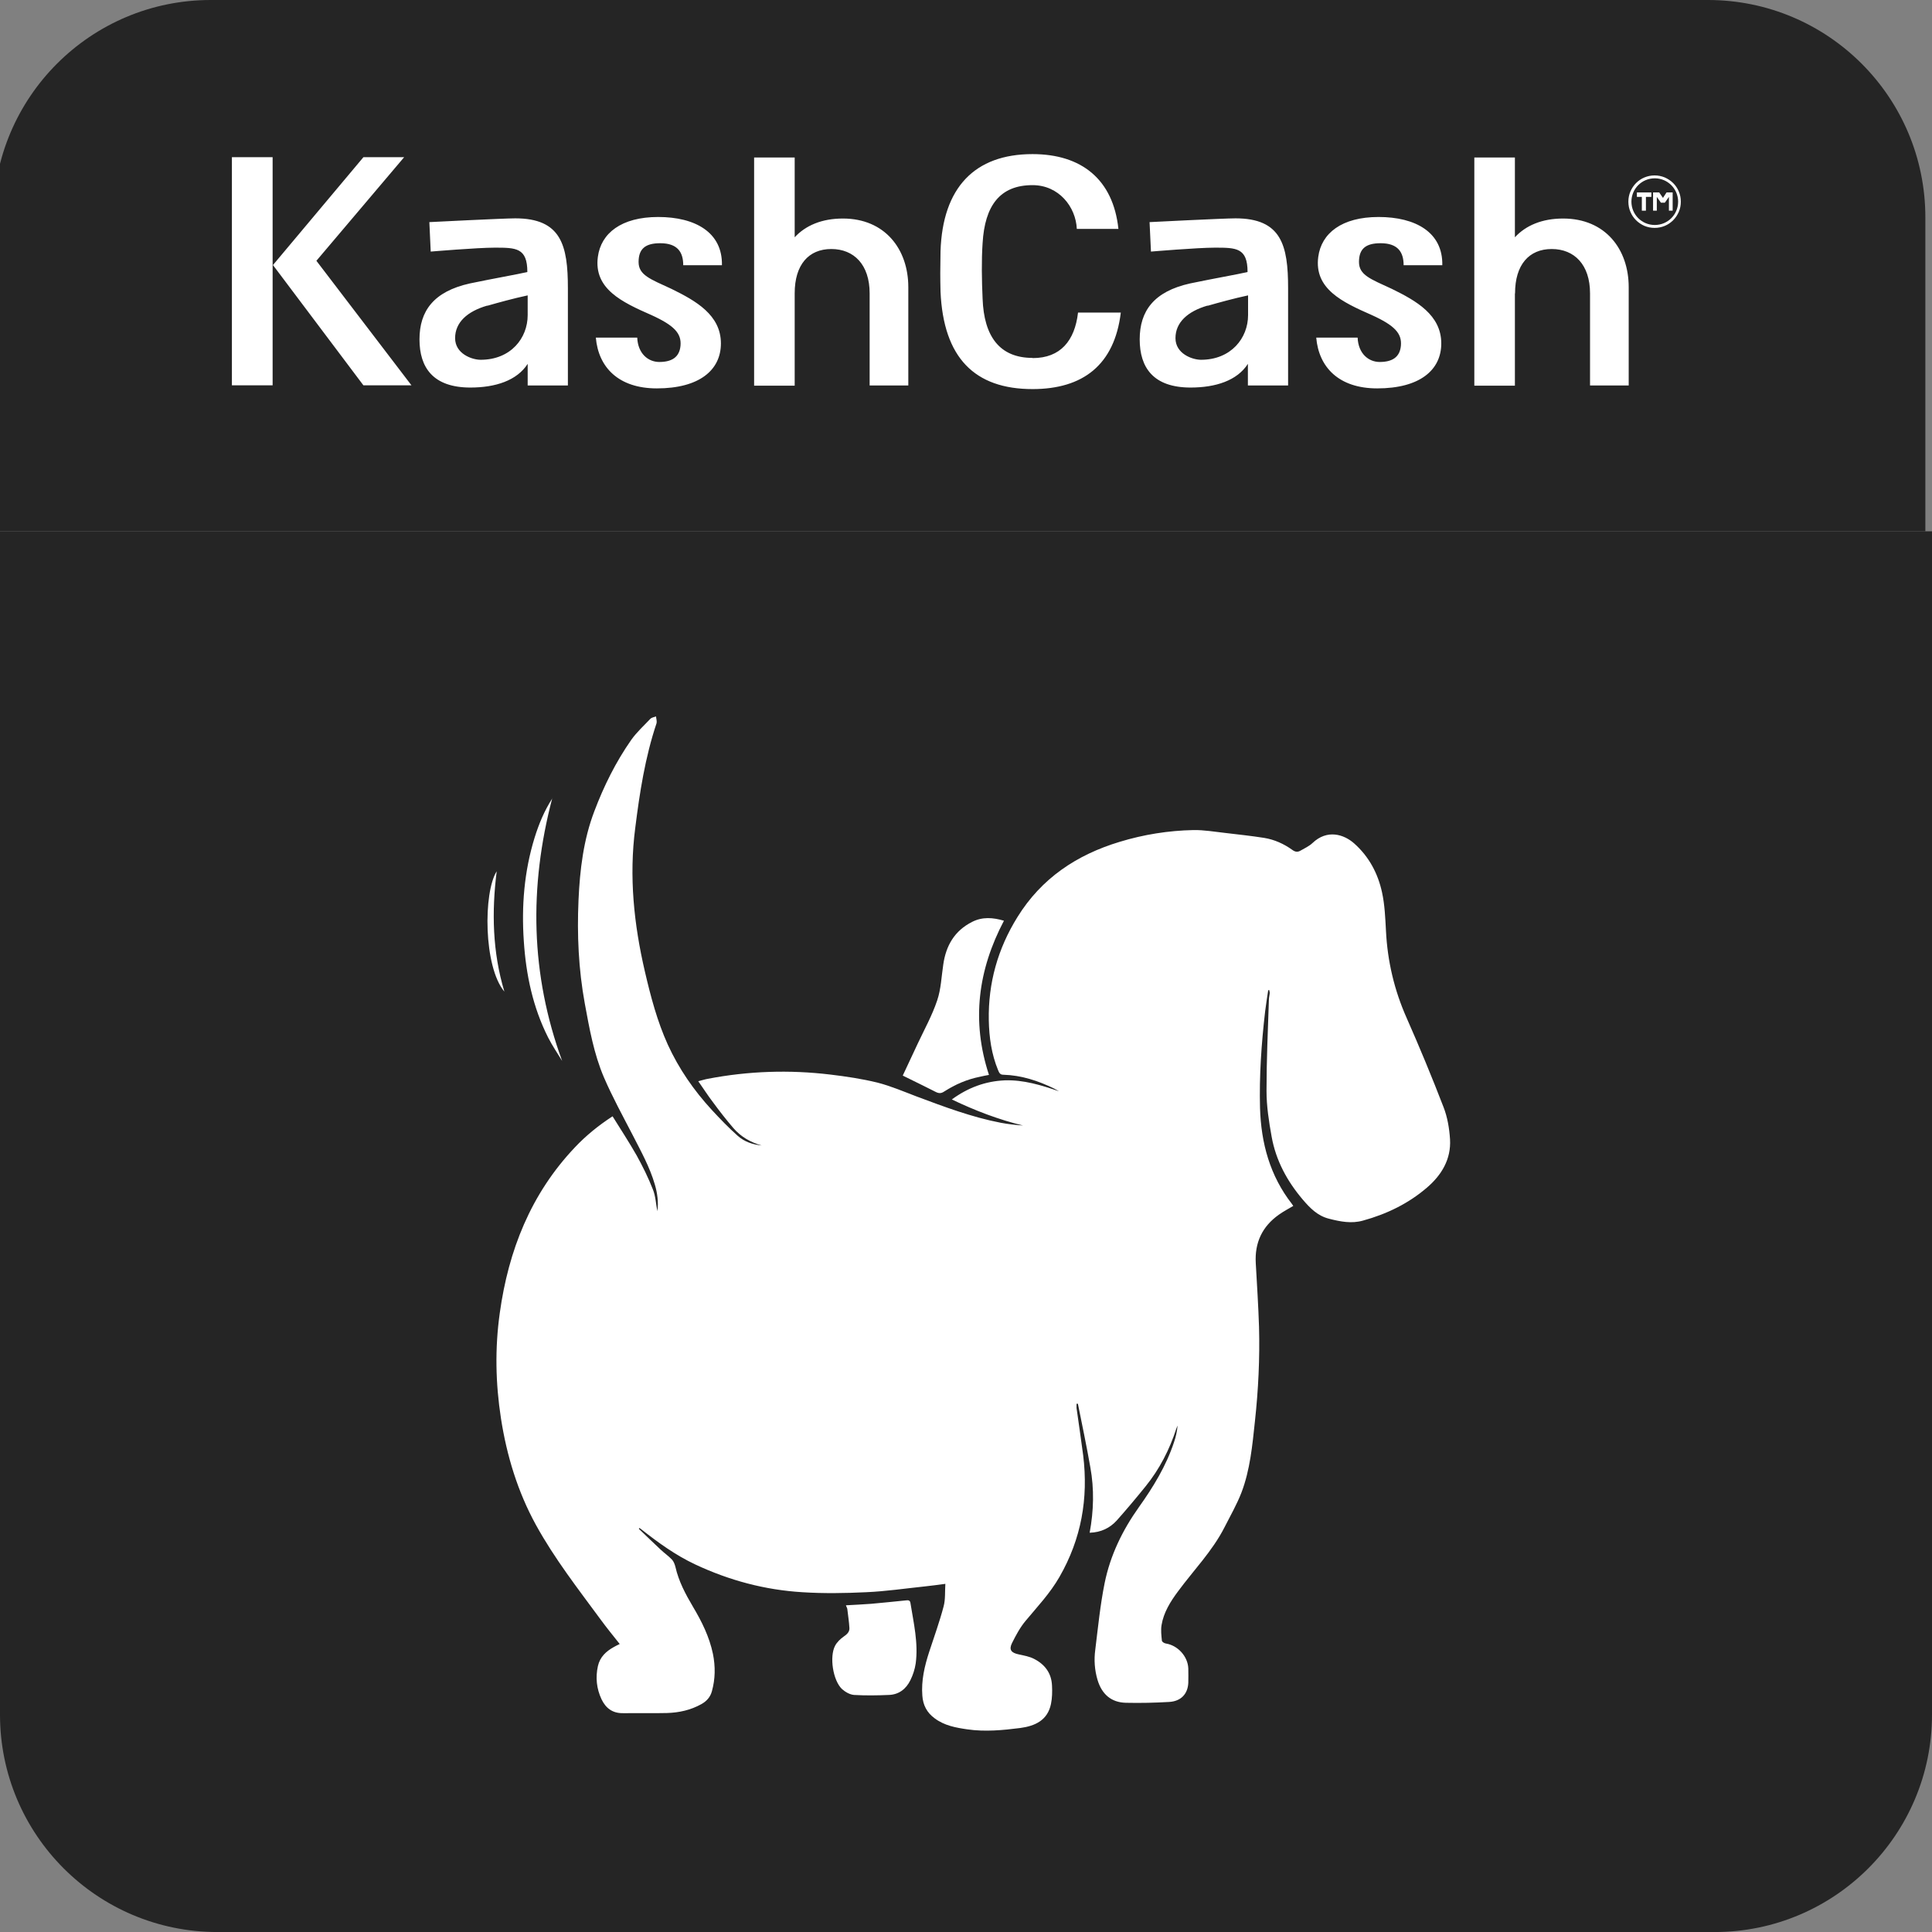 <svg width="64" height="64" viewBox="0 0 64 64" fill="none" xmlns="http://www.w3.org/2000/svg">
<rect x="0" y="0" width="64" height="64" fill="#808080" stroke="none"/>
<g clip-path="url(#clip0_613_5454)">
<path d="M0 17.6V56.799C0 60.778 3.223 64.001 7.202 64.001H56.798C60.772 64.001 64 60.778 64 56.799V17.6H0Z" fill="#252525"/>
<path d="M42.011 32.803C41.972 33.062 41.938 33.277 41.91 33.497C41.786 34.564 41.712 35.63 41.74 36.703C41.774 37.866 42.068 38.949 42.796 39.881C42.813 39.903 42.824 39.926 42.841 39.948C42.683 40.044 42.514 40.129 42.367 40.236C41.814 40.626 41.56 41.162 41.599 41.845C41.639 42.55 41.684 43.25 41.707 43.956C41.735 45 41.684 46.044 41.571 47.083C41.486 47.879 41.413 48.686 41.125 49.442C40.973 49.837 40.758 50.209 40.566 50.588C40.166 51.378 39.539 52.016 39.02 52.721C38.772 53.054 38.546 53.416 38.478 53.833C38.45 54.002 38.472 54.177 38.489 54.347C38.489 54.386 38.569 54.437 38.619 54.443C39.014 54.505 39.347 54.866 39.364 55.267C39.37 55.425 39.364 55.589 39.364 55.746C39.347 56.113 39.122 56.356 38.732 56.379C38.252 56.407 37.778 56.418 37.298 56.407C36.807 56.396 36.497 56.119 36.356 55.645C36.26 55.318 36.237 54.985 36.282 54.652C36.373 53.912 36.446 53.167 36.593 52.439C36.779 51.525 37.18 50.695 37.727 49.927C38.202 49.261 38.63 48.561 38.89 47.777C38.952 47.596 38.992 47.416 39.009 47.224C38.997 47.258 38.98 47.286 38.969 47.32C38.743 48.02 38.41 48.669 37.948 49.239C37.637 49.623 37.321 50.001 36.994 50.368C36.768 50.616 36.474 50.763 36.096 50.774C36.232 50.046 36.249 49.323 36.119 48.607C35.995 47.901 35.848 47.201 35.707 46.501C35.69 46.501 35.673 46.501 35.662 46.501C35.662 46.546 35.662 46.592 35.662 46.642C35.735 47.167 35.814 47.687 35.882 48.212C36.057 49.639 35.82 50.977 35.097 52.236C34.787 52.778 34.369 53.218 33.98 53.686C33.793 53.907 33.652 54.172 33.523 54.431C33.415 54.652 33.5 54.753 33.748 54.804C33.923 54.843 34.104 54.872 34.262 54.956C34.612 55.137 34.832 55.425 34.849 55.837C34.86 56.04 34.855 56.249 34.815 56.446C34.702 56.988 34.29 57.175 33.799 57.242C33.218 57.316 32.631 57.372 32.044 57.287C31.66 57.231 31.282 57.163 30.96 56.92C30.706 56.734 30.576 56.486 30.554 56.175C30.514 55.673 30.627 55.193 30.779 54.725C30.943 54.223 31.124 53.726 31.259 53.212C31.321 52.981 31.299 52.727 31.316 52.467C31.062 52.501 30.853 52.529 30.638 52.552C29.989 52.62 29.34 52.716 28.691 52.744C27.985 52.778 27.28 52.789 26.58 52.744C25.344 52.67 24.159 52.354 23.03 51.824C22.381 51.519 21.811 51.107 21.252 50.667C21.229 50.65 21.207 50.633 21.184 50.616C21.179 50.627 21.167 50.633 21.162 50.644C21.399 50.87 21.636 51.101 21.878 51.327C22.003 51.446 22.144 51.542 22.262 51.666C22.319 51.728 22.353 51.824 22.375 51.908C22.482 52.383 22.708 52.806 22.951 53.218C23.244 53.709 23.498 54.217 23.617 54.787C23.701 55.205 23.696 55.617 23.583 56.023C23.532 56.215 23.408 56.356 23.233 56.452C22.878 56.65 22.494 56.734 22.093 56.746C21.608 56.757 21.128 56.746 20.642 56.751C20.292 56.757 20.067 56.587 19.925 56.288C19.762 55.938 19.722 55.572 19.807 55.188C19.875 54.889 20.078 54.702 20.332 54.561C20.394 54.527 20.456 54.493 20.529 54.46C20.315 54.189 20.101 53.929 19.903 53.658C19.152 52.637 18.368 51.632 17.753 50.514C17.149 49.414 16.787 48.223 16.595 46.987C16.415 45.824 16.392 44.661 16.556 43.493C16.844 41.422 17.583 39.548 19.045 38.007C19.412 37.617 19.83 37.279 20.292 36.979C20.563 37.414 20.84 37.837 21.088 38.272C21.291 38.639 21.478 39.017 21.63 39.407C21.72 39.632 21.726 39.881 21.777 40.123C21.816 39.819 21.777 39.525 21.692 39.237C21.523 38.656 21.229 38.131 20.958 37.6C20.631 36.968 20.287 36.342 20.005 35.687C19.672 34.908 19.525 34.073 19.372 33.243C19.164 32.108 19.113 30.963 19.164 29.817C19.209 28.812 19.327 27.819 19.689 26.871C20.005 26.035 20.4 25.239 20.913 24.506C21.094 24.252 21.331 24.037 21.545 23.811C21.591 23.766 21.67 23.755 21.732 23.732C21.737 23.806 21.766 23.89 21.749 23.958C21.37 25.087 21.19 26.255 21.043 27.429C20.834 29.038 20.998 30.618 21.365 32.193C21.557 33.017 21.771 33.83 22.121 34.603C22.488 35.405 22.985 36.121 23.577 36.765C23.854 37.064 24.136 37.358 24.435 37.623C24.655 37.82 24.932 37.916 25.231 37.945C24.864 37.843 24.543 37.657 24.294 37.369C24.057 37.092 23.831 36.804 23.617 36.511C23.453 36.297 23.306 36.065 23.131 35.817C23.25 35.788 23.346 35.755 23.442 35.738C24.791 35.478 26.151 35.433 27.511 35.597C28.031 35.659 28.556 35.738 29.064 35.862C29.504 35.975 29.927 36.155 30.356 36.319C31.276 36.663 32.191 37.008 33.156 37.194C33.398 37.239 33.641 37.267 33.889 37.284C33.077 37.087 32.309 36.793 31.53 36.421C32.072 36.026 32.642 35.817 33.28 35.788C33.906 35.766 34.493 35.947 35.08 36.15C35.024 36.121 34.973 36.088 34.917 36.059C34.386 35.8 33.833 35.619 33.235 35.602C33.127 35.602 33.099 35.535 33.065 35.456C32.845 34.925 32.766 34.366 32.755 33.796C32.732 32.566 33.054 31.425 33.703 30.381C34.499 29.094 35.667 28.316 37.09 27.887C37.886 27.644 38.704 27.514 39.534 27.497C39.884 27.491 40.239 27.554 40.595 27.593C41.024 27.644 41.453 27.689 41.882 27.757C42.22 27.813 42.531 27.954 42.807 28.152C42.898 28.22 42.982 28.236 43.078 28.18C43.214 28.101 43.366 28.033 43.479 27.926C43.964 27.463 44.517 27.638 44.856 27.937C45.347 28.372 45.646 28.931 45.782 29.563C45.872 29.975 45.889 30.41 45.912 30.833C45.962 31.843 46.188 32.803 46.6 33.728C47.029 34.699 47.436 35.681 47.819 36.675C47.949 37.008 48.011 37.38 48.034 37.741C48.073 38.402 47.752 38.927 47.272 39.339C46.657 39.869 45.934 40.219 45.15 40.434C44.772 40.541 44.399 40.468 44.026 40.372C43.643 40.276 43.394 40.016 43.157 39.739C42.638 39.13 42.265 38.441 42.124 37.651C42.034 37.154 41.955 36.641 41.955 36.139C41.955 35.128 42 34.123 42.034 33.119C42.034 33.04 42.057 32.966 42.062 32.887C42.062 32.876 42.057 32.859 42.045 32.797" fill="white"/>
<path d="M33.257 30.5C32.399 32.131 32.173 33.819 32.761 35.608C32.659 35.625 32.557 35.647 32.456 35.67C32.032 35.755 31.643 35.924 31.282 36.155C31.174 36.229 31.096 36.223 30.988 36.167C30.644 35.992 30.294 35.822 29.905 35.63C30.074 35.269 30.238 34.914 30.407 34.558C30.627 34.09 30.881 33.632 31.045 33.141C31.174 32.763 31.186 32.346 31.248 31.945C31.338 31.324 31.62 30.833 32.202 30.539C32.546 30.364 32.896 30.393 33.257 30.5Z" fill="white"/>
<path d="M28.019 53.178C28.307 53.161 28.584 53.15 28.86 53.128C29.244 53.094 29.628 53.054 30.012 53.015C30.091 53.003 30.147 53.015 30.159 53.099C30.266 53.765 30.424 54.426 30.334 55.103C30.305 55.295 30.243 55.487 30.159 55.656C30.017 55.95 29.775 56.136 29.447 56.147C29.064 56.164 28.674 56.17 28.29 56.147C28.149 56.136 27.997 56.046 27.89 55.95C27.59 55.662 27.472 54.877 27.664 54.516C27.726 54.398 27.839 54.29 27.952 54.211C28.059 54.138 28.143 54.059 28.138 53.935C28.127 53.726 28.093 53.517 28.07 53.314C28.07 53.274 28.042 53.24 28.025 53.184" fill="white"/>
<path d="M18.294 26.442C17.521 29.388 17.572 32.278 18.622 35.145C18.464 34.885 18.294 34.637 18.159 34.372C17.651 33.367 17.425 32.289 17.352 31.177C17.273 30.02 17.363 28.874 17.707 27.757C17.849 27.3 18.029 26.859 18.3 26.442" fill="white"/>
<path d="M16.708 32.848C16.014 32.024 16.008 29.557 16.454 28.863C16.285 30.206 16.313 31.533 16.708 32.848Z" fill="white"/>
<path d="M63.78 17.599V7.202C63.78 3.228 60.557 0 56.578 0H6.982C3.003 0 -0.22 3.223 -0.22 7.202V17.599H63.78Z" fill="#252525"/>
<path d="M13.388 5.207H12.039L9.042 8.78L12.039 12.765H13.631L10.481 8.639L13.388 5.207ZM7.682 12.765H9.031V5.207H7.682V12.765ZM15.578 12.838C16.413 12.838 17.124 12.607 17.48 12.053V12.77H18.812V9.547C18.812 8.125 18.592 7.233 17.068 7.233C16.679 7.233 14.223 7.358 14.223 7.358L14.268 8.334C14.268 8.334 15.804 8.204 16.385 8.204C17.091 8.204 17.469 8.204 17.469 9.011C17.136 9.09 16.374 9.22 15.567 9.389C14.364 9.655 13.896 10.304 13.896 11.241C13.896 12.178 14.348 12.838 15.584 12.838M16.142 10.129C16.498 10.027 17.006 9.886 17.48 9.785V10.439C17.48 11.201 16.921 11.918 15.922 11.918C15.634 11.918 15.076 11.72 15.076 11.201C15.076 10.682 15.476 10.315 16.142 10.123M21.843 11.991C21.471 11.991 21.132 11.715 21.109 11.184H19.738C19.822 12.166 20.488 12.866 21.758 12.866C23.164 12.866 23.881 12.262 23.881 11.376C23.881 10.434 23.051 9.965 22.244 9.57C21.538 9.243 21.154 9.113 21.154 8.678C21.154 8.244 21.375 8.057 21.871 8.057C22.453 8.057 22.633 8.362 22.633 8.786H23.915C23.937 7.696 23.028 7.188 21.803 7.188C20.579 7.188 19.907 7.73 19.805 8.509C19.664 9.57 20.607 10.01 21.572 10.434C22.345 10.784 22.577 11.049 22.543 11.45C22.509 11.833 22.255 11.991 21.837 11.991M26.325 9.717C26.325 8.769 26.787 8.249 27.538 8.249C28.289 8.249 28.808 8.769 28.808 9.717V12.77H30.089V9.514C30.089 8.255 29.316 7.239 27.922 7.239C27.222 7.239 26.686 7.47 26.325 7.86V5.218H24.981V12.776H26.325V9.717ZM34.204 11.856C33.115 11.856 32.595 11.145 32.55 9.897C32.522 9.288 32.511 8.616 32.55 8.052C32.623 6.816 33.12 6.133 34.204 6.133C35.079 6.133 35.638 6.855 35.671 7.583H37.049C36.874 5.935 35.818 5.105 34.204 5.105C32.285 5.105 31.224 6.217 31.156 8.323C31.145 8.955 31.145 9.164 31.156 9.66C31.252 11.85 32.285 12.889 34.204 12.889C35.875 12.889 36.919 12.087 37.128 10.355H35.711C35.604 11.286 35.13 11.862 34.21 11.862M39.436 12.838C40.272 12.838 40.983 12.607 41.338 12.053V12.77H42.67V9.547C42.67 8.125 42.45 7.233 40.926 7.233C40.537 7.233 38.081 7.358 38.081 7.358L38.127 8.334C38.127 8.334 39.662 8.204 40.243 8.204C40.949 8.204 41.327 8.204 41.327 9.011C40.994 9.09 40.232 9.22 39.425 9.389C38.223 9.655 37.754 10.304 37.754 11.241C37.754 12.178 38.206 12.838 39.442 12.838M40.006 10.129C40.362 10.027 40.87 9.886 41.344 9.785V10.439C41.344 11.201 40.779 11.918 39.786 11.918C39.498 11.918 38.939 11.72 38.939 11.201C38.939 10.682 39.34 10.315 40.001 10.123M45.707 11.991C45.334 11.991 44.996 11.715 44.973 11.184H43.602C43.686 12.166 44.352 12.866 45.622 12.866C47.028 12.866 47.744 12.262 47.744 11.376C47.744 10.434 46.915 9.965 46.108 9.57C45.402 9.243 45.018 9.113 45.018 8.678C45.018 8.244 45.238 8.057 45.735 8.057C46.316 8.057 46.497 8.362 46.497 8.786H47.778C47.801 7.696 46.892 7.188 45.667 7.188C44.443 7.188 43.771 7.73 43.669 8.509C43.528 9.57 44.471 10.01 45.436 10.434C46.209 10.784 46.441 11.049 46.407 11.45C46.373 11.833 46.119 11.991 45.701 11.991M50.188 9.717C50.188 8.769 50.651 8.249 51.402 8.249C52.153 8.249 52.672 8.769 52.672 9.717V12.77H53.953V9.514C53.953 8.255 53.18 7.239 51.78 7.239C51.08 7.239 50.544 7.47 50.183 7.86V5.218H48.839V12.776H50.183V9.722L50.188 9.717Z" fill="white"/>
<path d="M55.612 6.342C55.658 6.449 55.68 6.562 55.68 6.68C55.68 6.799 55.658 6.912 55.612 7.019C55.567 7.12 55.505 7.216 55.426 7.295C55.347 7.374 55.257 7.437 55.15 7.482C55.042 7.527 54.929 7.549 54.811 7.549C54.693 7.549 54.58 7.527 54.472 7.482C54.371 7.437 54.275 7.374 54.196 7.295C54.117 7.216 54.055 7.126 54.01 7.019C53.964 6.912 53.942 6.799 53.942 6.68C53.942 6.562 53.964 6.449 54.01 6.342C54.055 6.24 54.117 6.144 54.196 6.065C54.275 5.986 54.365 5.924 54.472 5.879C54.58 5.834 54.693 5.811 54.811 5.811C54.929 5.811 55.042 5.834 55.15 5.879C55.251 5.924 55.347 5.986 55.426 6.065C55.505 6.144 55.567 6.234 55.612 6.342ZM55.59 6.68C55.59 6.257 55.246 5.907 54.817 5.907C54.388 5.907 54.043 6.251 54.043 6.68C54.043 7.109 54.388 7.453 54.817 7.453C55.246 7.453 55.59 7.109 55.59 6.68Z" fill="white"/>
<path d="M55.409 6.375V6.979H55.285V6.522L55.15 6.714H55.02L54.884 6.522V6.979H54.76V6.375H54.963L55.088 6.556L55.206 6.375H55.409Z" fill="white"/>
<path d="M54.224 6.375V6.522H54.388V6.979H54.523V6.522H54.704V6.375H54.224Z" fill="white"/>
</g>
<defs>
<clipPath id="clip0_613_5454">
<rect width="64" height="64" fill="white"/>
</clipPath>
</defs>
</svg>
